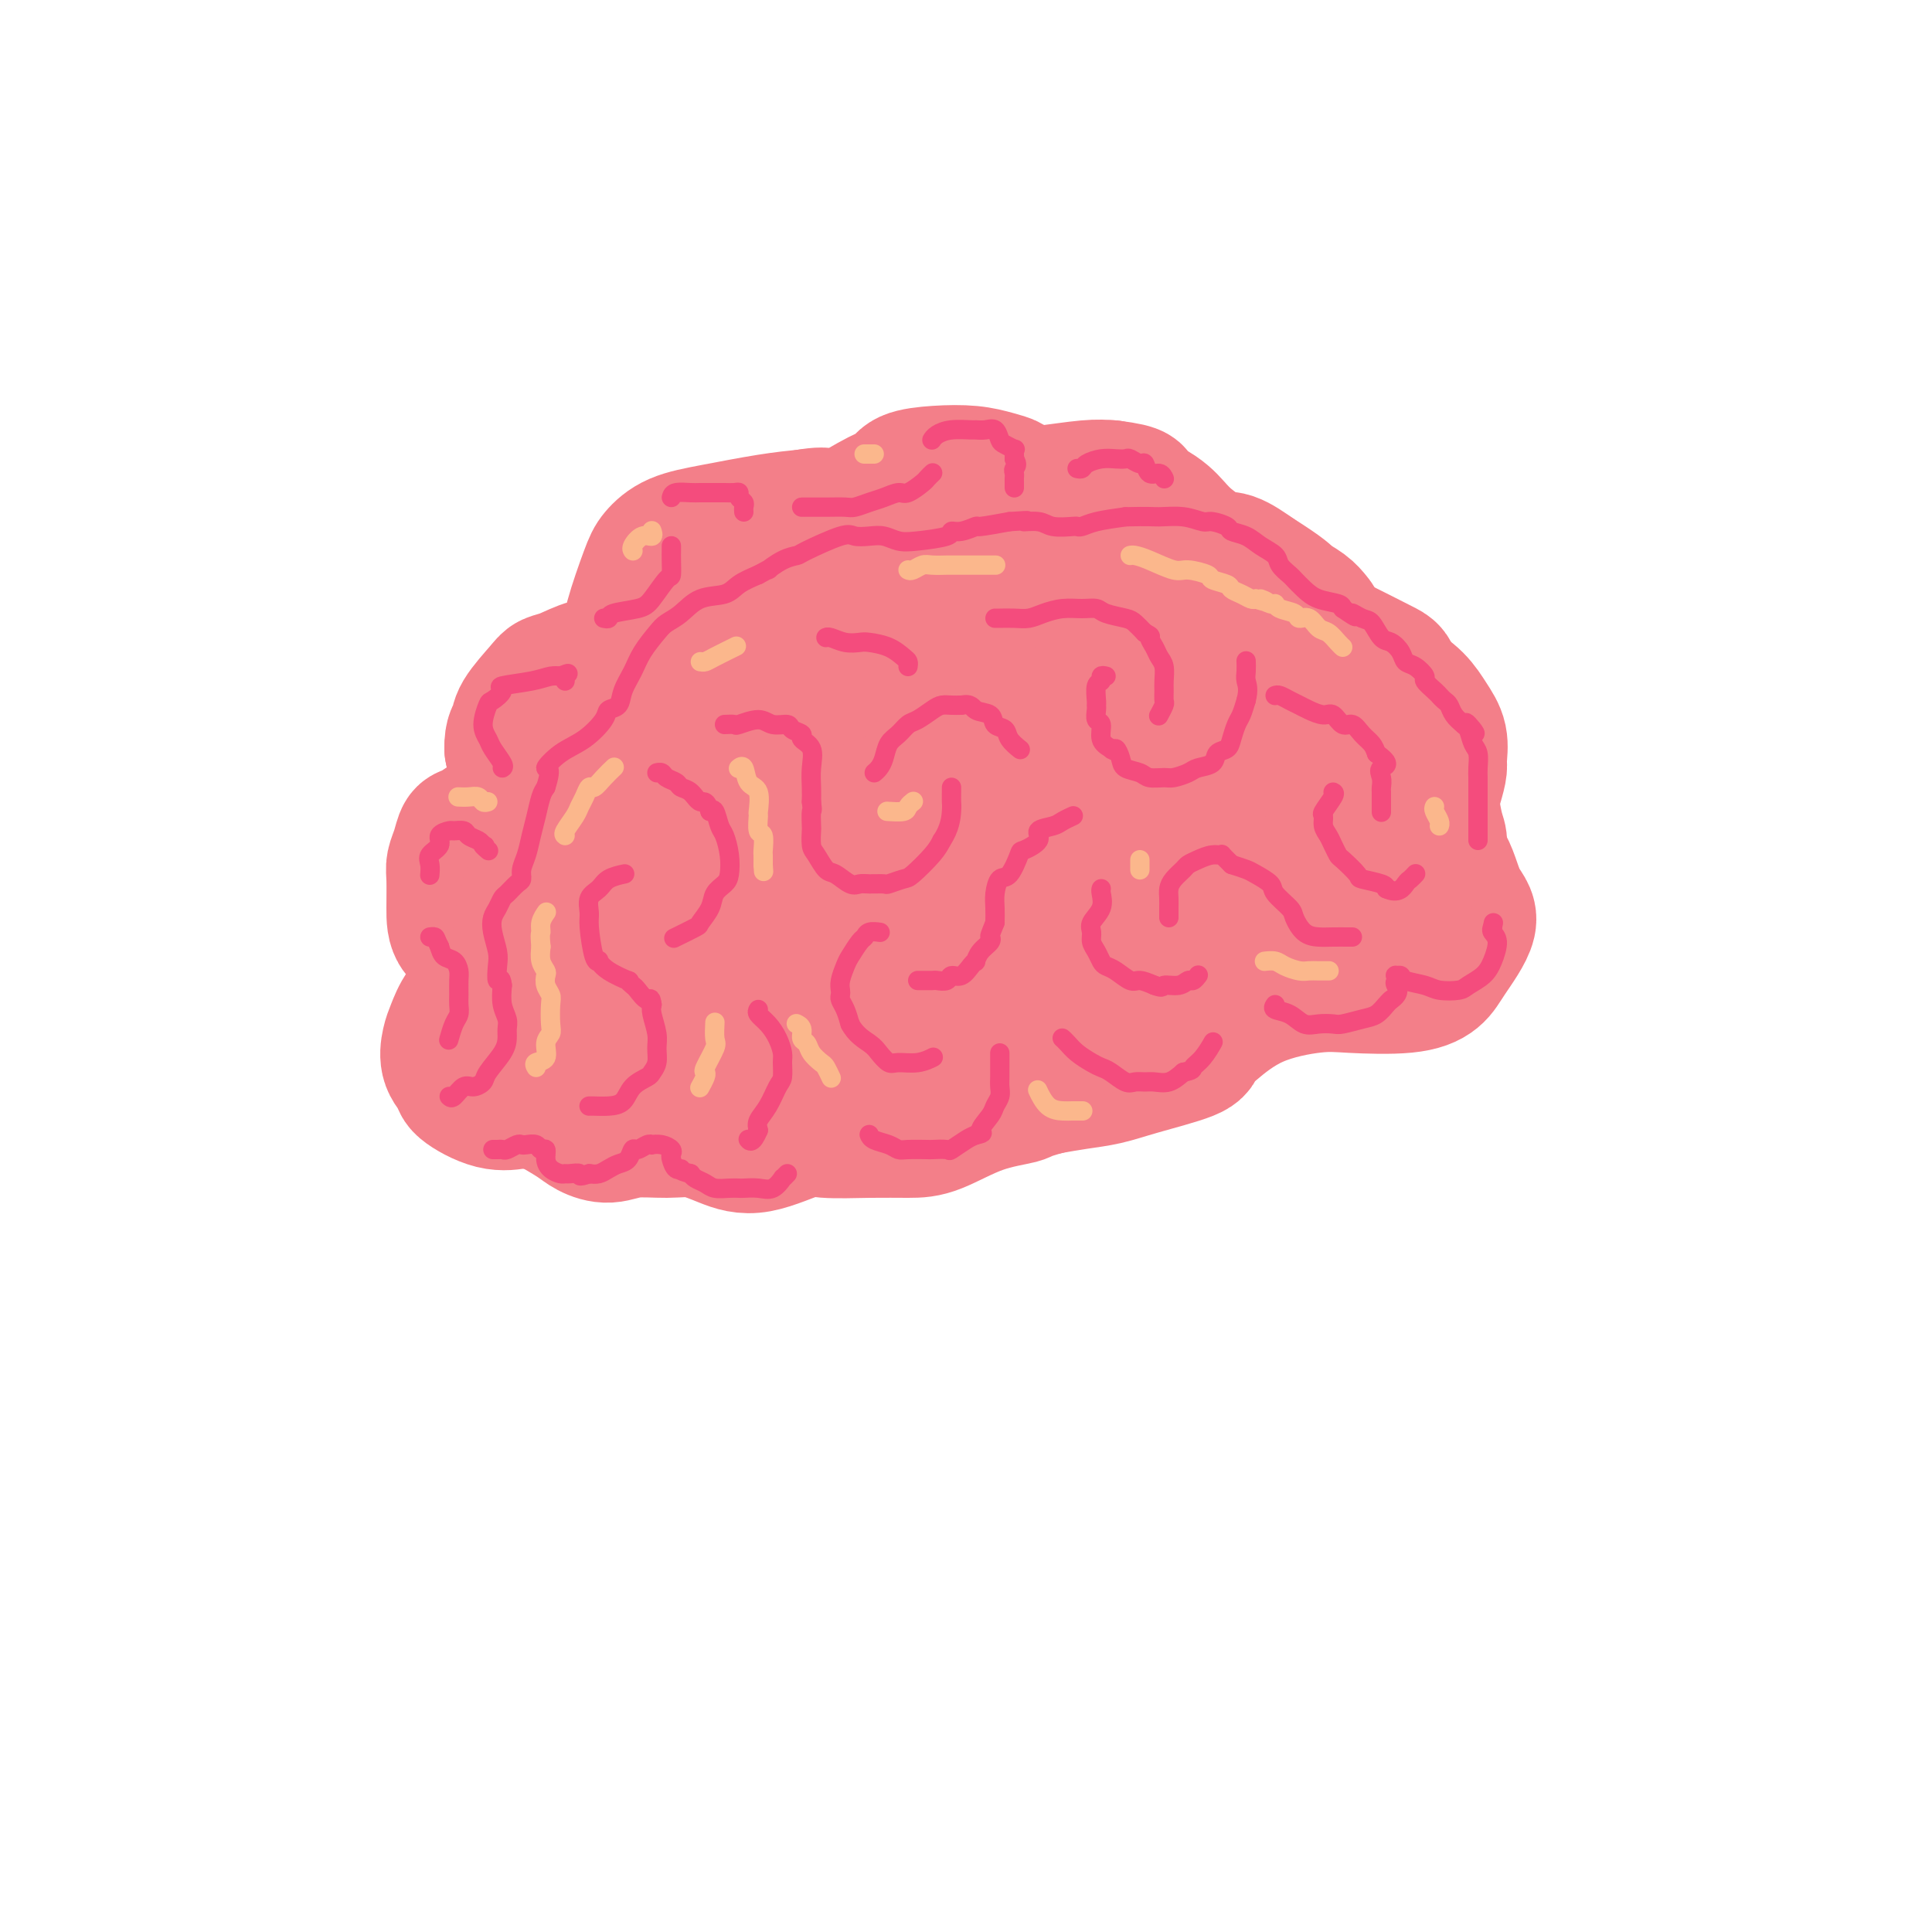 <svg viewBox='0 0 400 400' version='1.1' xmlns='http://www.w3.org/2000/svg' xmlns:xlink='http://www.w3.org/1999/xlink'><g fill='none' stroke='rgb(243,127,137)' stroke-width='28' stroke-linecap='round' stroke-linejoin='round'><path d='M108,228c-0.035,-0.079 -0.069,-0.159 -1,0c-0.931,0.159 -2.758,0.555 -5,0c-2.242,-0.555 -4.900,-2.062 -6,-3c-1.100,-0.938 -0.644,-1.308 -1,-2c-0.356,-0.692 -1.526,-1.707 -2,-3c-0.474,-1.293 -0.254,-2.864 0,-4c0.254,-1.136 0.540,-1.838 1,-3c0.460,-1.162 1.092,-2.786 2,-4c0.908,-1.214 2.091,-2.019 3,-3c0.909,-0.981 1.546,-2.137 2,-3c0.454,-0.863 0.727,-1.431 1,-2'/><path d='M102,201c1.227,-3.243 -0.207,-1.852 -1,-2c-0.793,-0.148 -0.945,-1.835 -2,-3c-1.055,-1.165 -3.012,-1.809 -4,-3c-0.988,-1.191 -1.008,-2.929 -1,-5c0.008,-2.071 0.044,-4.475 0,-6c-0.044,-1.525 -0.170,-2.170 0,-3c0.170,-0.830 0.634,-1.844 1,-3c0.366,-1.156 0.634,-2.453 1,-3c0.366,-0.547 0.831,-0.343 2,-1c1.169,-0.657 3.042,-2.175 5,-3c1.958,-0.825 4.000,-0.957 5,-1c1.000,-0.043 0.959,0.002 1,0c0.041,-0.002 0.166,-0.052 0,-1c-0.166,-0.948 -0.622,-2.794 -1,-4c-0.378,-1.206 -0.680,-1.773 -1,-3c-0.320,-1.227 -0.660,-3.113 -1,-5'/><path d='M106,155c-0.085,-2.808 0.703,-3.329 1,-4c0.297,-0.671 0.104,-1.493 1,-3c0.896,-1.507 2.880,-3.698 4,-5c1.120,-1.302 1.375,-1.714 2,-2c0.625,-0.286 1.621,-0.445 3,-1c1.379,-0.555 3.141,-1.504 5,-2c1.859,-0.496 3.814,-0.538 5,-1c1.186,-0.462 1.601,-1.344 2,-2c0.399,-0.656 0.782,-1.086 1,-2c0.218,-0.914 0.272,-2.314 1,-5c0.728,-2.686 2.132,-6.660 3,-9c0.868,-2.340 1.202,-3.047 2,-4c0.798,-0.953 2.059,-2.152 4,-3c1.941,-0.848 4.561,-1.344 8,-2c3.439,-0.656 7.697,-1.473 11,-2c3.303,-0.527 5.652,-0.763 8,-1'/><path d='M167,107c5.656,-1.011 4.294,0.462 4,1c-0.294,0.538 0.478,0.142 1,0c0.522,-0.142 0.794,-0.031 1,0c0.206,0.031 0.345,-0.020 2,-1c1.655,-0.980 4.826,-2.890 7,-4c2.174,-1.110 3.351,-1.419 4,-2c0.649,-0.581 0.770,-1.435 2,-2c1.230,-0.565 3.571,-0.842 6,-1c2.429,-0.158 4.947,-0.196 7,0c2.053,0.196 3.640,0.628 5,1c1.360,0.372 2.492,0.684 3,1c0.508,0.316 0.393,0.634 1,1c0.607,0.366 1.936,0.778 3,1c1.064,0.222 1.863,0.252 4,0c2.137,-0.252 5.610,-0.786 8,-1c2.390,-0.214 3.695,-0.107 5,0'/><path d='M230,101c6.562,0.822 4.967,1.378 5,2c0.033,0.622 1.694,1.312 3,2c1.306,0.688 2.259,1.375 3,2c0.741,0.625 1.272,1.187 2,2c0.728,0.813 1.652,1.876 3,3c1.348,1.124 3.118,2.310 4,3c0.882,0.690 0.876,0.886 1,1c0.124,0.114 0.380,0.146 1,0c0.620,-0.146 1.606,-0.470 3,0c1.394,0.470 3.197,1.735 5,3'/><path d='M260,119c6.073,3.823 6.255,4.381 7,5c0.745,0.619 2.054,1.299 3,2c0.946,0.701 1.528,1.425 2,2c0.472,0.575 0.835,1.003 1,2c0.165,0.997 0.134,2.562 0,3c-0.134,0.438 -0.370,-0.253 0,0c0.370,0.253 1.347,1.448 4,3c2.653,1.552 6.984,3.459 10,5c3.016,1.541 4.718,2.716 6,4c1.282,1.284 2.146,2.678 3,4c0.854,1.322 1.699,2.573 2,4c0.301,1.427 0.059,3.029 0,4c-0.059,0.971 0.067,1.312 0,2c-0.067,0.688 -0.326,1.724 -1,4c-0.674,2.276 -1.764,5.793 -2,8c-0.236,2.207 0.382,3.103 1,4'/><path d='M296,175c0.545,4.558 1.907,2.954 3,4c1.093,1.046 1.916,4.743 3,7c1.084,2.257 2.430,3.074 2,5c-0.430,1.926 -2.636,4.959 -4,7c-1.364,2.041 -1.887,3.089 -3,4c-1.113,0.911 -2.815,1.686 -6,2c-3.185,0.314 -7.852,0.167 -11,0c-3.148,-0.167 -4.776,-0.355 -8,0c-3.224,0.355 -8.045,1.253 -12,3c-3.955,1.747 -7.046,4.341 -9,6c-1.954,1.659 -2.772,2.381 -3,3c-0.228,0.619 0.135,1.136 -2,2c-2.135,0.864 -6.768,2.077 -10,3c-3.232,0.923 -5.062,1.556 -7,2c-1.938,0.444 -3.982,0.698 -6,1c-2.018,0.302 -4.009,0.651 -6,1'/><path d='M217,225c-5.487,1.475 -4.704,1.663 -6,2c-1.296,0.337 -4.672,0.823 -8,2c-3.328,1.177 -6.608,3.044 -9,4c-2.392,0.956 -3.895,1.000 -6,1c-2.105,0.000 -4.813,-0.044 -8,0c-3.187,0.044 -6.854,0.176 -9,0c-2.146,-0.176 -2.770,-0.660 -5,0c-2.230,0.660 -6.066,2.463 -9,3c-2.934,0.537 -4.966,-0.191 -7,-1c-2.034,-0.809 -4.071,-1.697 -6,-2c-1.929,-0.303 -3.750,-0.020 -6,0c-2.250,0.020 -4.929,-0.224 -7,0c-2.071,0.224 -3.535,0.916 -5,1c-1.465,0.084 -2.933,-0.439 -4,-1c-1.067,-0.561 -1.733,-1.160 -3,-2c-1.267,-0.840 -3.133,-1.920 -5,-3'/><path d='M114,229c-1.926,-1.028 -0.742,-0.600 -1,-1c-0.258,-0.400 -1.958,-1.630 -3,-3c-1.042,-1.370 -1.427,-2.880 -2,-5c-0.573,-2.120 -1.335,-4.851 -2,-8c-0.665,-3.149 -1.233,-6.716 -1,-9c0.233,-2.284 1.265,-3.287 2,-6c0.735,-2.713 1.171,-7.138 2,-10c0.829,-2.862 2.052,-4.163 3,-6c0.948,-1.837 1.623,-4.211 5,-9c3.377,-4.789 9.457,-11.992 13,-17c3.543,-5.008 4.547,-7.820 6,-10c1.453,-2.180 3.353,-3.728 7,-6c3.647,-2.272 9.039,-5.269 14,-8c4.961,-2.731 9.489,-5.197 13,-7c3.511,-1.803 6.003,-2.944 9,-4c2.997,-1.056 6.498,-2.028 10,-3'/><path d='M189,117c7.474,-3.726 3.160,-2.041 5,-1c1.840,1.041 9.833,1.438 19,1c9.167,-0.438 19.509,-1.710 26,-2c6.491,-0.290 9.133,0.402 11,1c1.867,0.598 2.959,1.103 4,2c1.041,0.897 2.030,2.188 4,4c1.970,1.812 4.920,4.147 8,6c3.080,1.853 6.292,3.226 10,5c3.708,1.774 7.914,3.950 10,5c2.086,1.050 2.051,0.976 3,4c0.949,3.024 2.881,9.148 4,12c1.119,2.852 1.424,2.433 2,5c0.576,2.567 1.422,8.121 2,11c0.578,2.879 0.886,3.083 1,4c0.114,0.917 0.032,2.548 -1,4c-1.032,1.452 -3.016,2.726 -5,4'/><path d='M292,182c-3.610,3.168 -9.635,7.089 -15,10c-5.365,2.911 -10.070,4.812 -15,7c-4.930,2.188 -10.085,4.662 -19,8c-8.915,3.338 -21.589,7.538 -30,9c-8.411,1.462 -12.558,0.184 -18,0c-5.442,-0.184 -12.178,0.725 -16,1c-3.822,0.275 -4.730,-0.084 -7,0c-2.270,0.084 -5.903,0.612 -10,1c-4.097,0.388 -8.659,0.635 -13,1c-4.341,0.365 -8.459,0.849 -11,1c-2.541,0.151 -3.503,-0.030 -6,-2c-2.497,-1.970 -6.528,-5.730 -9,-8c-2.472,-2.270 -3.384,-3.052 -4,-4c-0.616,-0.948 -0.935,-2.063 -1,-4c-0.065,-1.937 0.124,-4.696 1,-8c0.876,-3.304 2.438,-7.152 4,-11'/><path d='M123,183c4.148,-6.729 12.517,-12.053 17,-15c4.483,-2.947 5.079,-3.519 16,-9c10.921,-5.481 32.166,-15.873 45,-22c12.834,-6.127 17.255,-7.989 20,-9c2.745,-1.011 3.813,-1.169 5,-1c1.187,0.169 2.492,0.667 6,1c3.508,0.333 9.220,0.502 14,1c4.780,0.498 8.629,1.325 13,3c4.371,1.675 9.262,4.197 12,6c2.738,1.803 3.321,2.888 4,4c0.679,1.112 1.454,2.252 2,5c0.546,2.748 0.865,7.104 -1,13c-1.865,5.896 -5.912,13.333 -13,19c-7.088,5.667 -17.216,9.564 -24,11c-6.784,1.436 -10.224,0.410 -15,0c-4.776,-0.410 -10.888,-0.205 -17,0'/><path d='M207,190c-5.808,-0.040 -4.329,-0.140 -7,0c-2.671,0.140 -9.492,0.519 -16,1c-6.508,0.481 -12.702,1.063 -22,7c-9.298,5.937 -21.698,17.229 -27,22c-5.302,4.771 -3.506,3.022 -4,3c-0.494,-0.022 -3.279,1.684 -5,1c-1.721,-0.684 -2.378,-3.756 -3,-7c-0.622,-3.244 -1.210,-6.658 0,-10c1.210,-3.342 4.218,-6.613 8,-10c3.782,-3.387 8.339,-6.891 16,-12c7.661,-5.109 18.427,-11.823 28,-16c9.573,-4.177 17.952,-5.815 29,-8c11.048,-2.185 24.766,-4.915 32,-6c7.234,-1.085 7.986,-0.523 10,0c2.014,0.523 5.290,1.007 8,1c2.710,-0.007 4.855,-0.503 7,-1'/><path d='M261,155c4.352,-0.461 2.731,-1.614 2,-3c-0.731,-1.386 -0.573,-3.004 -1,-5c-0.427,-1.996 -1.441,-4.370 -8,-5c-6.559,-0.630 -18.665,0.486 -28,3c-9.335,2.514 -15.899,6.428 -20,9c-4.101,2.572 -5.738,3.803 -7,5c-1.262,1.197 -2.148,2.361 -3,4c-0.852,1.639 -1.670,3.755 -2,5c-0.330,1.245 -0.171,1.621 1,4c1.171,2.379 3.355,6.762 6,9c2.645,2.238 5.752,2.332 10,2c4.248,-0.332 9.635,-1.089 13,-2c3.365,-0.911 4.706,-1.976 6,-4c1.294,-2.024 2.541,-5.006 3,-7c0.459,-1.994 0.131,-2.998 0,-4c-0.131,-1.002 -0.066,-2.001 0,-3'/><path d='M233,163c-2.529,-1.998 -10.352,0.006 -20,3c-9.648,2.994 -21.122,6.976 -27,9c-5.878,2.024 -6.159,2.090 -4,4c2.159,1.910 6.759,5.665 15,7c8.241,1.335 20.125,0.250 27,-1c6.875,-1.250 8.742,-2.664 11,-4c2.258,-1.336 4.906,-2.594 6,-3c1.094,-0.406 0.633,0.041 0,0c-0.633,-0.041 -1.438,-0.571 -3,0c-1.562,0.571 -3.882,2.244 -5,3c-1.118,0.756 -1.034,0.595 -1,1c0.034,0.405 0.020,1.377 0,2c-0.020,0.623 -0.044,0.899 1,1c1.044,0.101 3.155,0.029 4,0c0.845,-0.029 0.422,-0.014 0,0'/></g>
<g fill='none' stroke='rgb(244,76,125)' stroke-width='4' stroke-linecap='round' stroke-linejoin='round'><path d='M93,227c0.241,0.232 0.482,0.464 1,0c0.518,-0.464 1.312,-1.625 2,-2c0.688,-0.375 1.270,0.037 2,0c0.730,-0.037 1.607,-0.524 2,-1c0.393,-0.476 0.303,-0.942 1,-2c0.697,-1.058 2.183,-2.708 3,-4c0.817,-1.292 0.965,-2.225 1,-3c0.035,-0.775 -0.042,-1.393 0,-2c0.042,-0.607 0.204,-1.202 0,-2c-0.204,-0.798 -0.772,-1.799 -1,-3c-0.228,-1.201 -0.114,-2.600 0,-4'/><path d='M104,204c-0.222,-2.245 -0.778,-0.856 -1,-1c-0.222,-0.144 -0.109,-1.820 0,-3c0.109,-1.180 0.215,-1.864 0,-3c-0.215,-1.136 -0.749,-2.723 -1,-4c-0.251,-1.277 -0.218,-2.244 0,-3c0.218,-0.756 0.623,-1.301 1,-2c0.377,-0.699 0.727,-1.552 1,-2c0.273,-0.448 0.468,-0.492 1,-1c0.532,-0.508 1.399,-1.479 2,-2c0.601,-0.521 0.934,-0.592 1,-1c0.066,-0.408 -0.137,-1.152 0,-2c0.137,-0.848 0.614,-1.799 1,-3c0.386,-1.201 0.681,-2.652 1,-4c0.319,-1.348 0.663,-2.594 1,-4c0.337,-1.406 0.668,-2.973 1,-4c0.332,-1.027 0.666,-1.513 1,-2'/><path d='M113,163c1.584,-4.934 0.044,-3.770 0,-4c-0.044,-0.230 1.407,-1.853 3,-3c1.593,-1.147 3.329,-1.818 5,-3c1.671,-1.182 3.277,-2.875 4,-4c0.723,-1.125 0.563,-1.682 1,-2c0.437,-0.318 1.472,-0.396 2,-1c0.528,-0.604 0.549,-1.734 1,-3c0.451,-1.266 1.331,-2.670 2,-4c0.669,-1.330 1.129,-2.588 2,-4c0.871,-1.412 2.155,-2.979 3,-4c0.845,-1.021 1.250,-1.495 2,-2c0.750,-0.505 1.845,-1.041 3,-2c1.155,-0.959 2.372,-2.339 4,-3c1.628,-0.661 3.669,-0.601 5,-1c1.331,-0.399 1.952,-1.257 3,-2c1.048,-0.743 2.524,-1.372 4,-2'/><path d='M157,119c3.567,-1.977 1.985,-0.919 2,-1c0.015,-0.081 1.627,-1.300 3,-2c1.373,-0.700 2.506,-0.881 3,-1c0.494,-0.119 0.348,-0.176 2,-1c1.652,-0.824 5.103,-2.413 7,-3c1.897,-0.587 2.241,-0.171 3,0c0.759,0.171 1.934,0.096 3,0c1.066,-0.096 2.022,-0.212 3,0c0.978,0.212 1.979,0.751 3,1c1.021,0.249 2.061,0.206 4,0c1.939,-0.206 4.778,-0.576 6,-1c1.222,-0.424 0.827,-0.901 1,-1c0.173,-0.099 0.912,0.180 2,0c1.088,-0.180 2.524,-0.818 3,-1c0.476,-0.182 -0.007,0.091 1,0c1.007,-0.091 3.503,-0.545 6,-1'/><path d='M209,108c5.944,-0.448 3.305,-0.068 3,0c-0.305,0.068 1.724,-0.177 3,0c1.276,0.177 1.799,0.777 3,1c1.201,0.223 3.082,0.071 4,0c0.918,-0.071 0.875,-0.060 1,0c0.125,0.060 0.418,0.170 1,0c0.582,-0.170 1.452,-0.620 3,-1c1.548,-0.380 3.774,-0.690 6,-1'/><path d='M233,107c5.055,-0.138 5.691,0.019 7,0c1.309,-0.019 3.291,-0.212 5,0c1.709,0.212 3.147,0.830 4,1c0.853,0.170 1.123,-0.106 2,0c0.877,0.106 2.361,0.595 3,1c0.639,0.405 0.432,0.727 1,1c0.568,0.273 1.910,0.497 3,1c1.090,0.503 1.926,1.286 3,2c1.074,0.714 2.384,1.360 3,2c0.616,0.640 0.537,1.274 1,2c0.463,0.726 1.469,1.542 2,2c0.531,0.458 0.587,0.556 1,1c0.413,0.444 1.183,1.232 2,2c0.817,0.768 1.682,1.514 3,2c1.318,0.486 3.091,0.710 4,1c0.909,0.290 0.955,0.645 1,1'/><path d='M278,126c4.070,2.800 2.245,1.299 2,1c-0.245,-0.299 1.090,0.605 2,1c0.910,0.395 1.395,0.281 2,1c0.605,0.719 1.330,2.272 2,3c0.670,0.728 1.284,0.633 2,1c0.716,0.367 1.535,1.196 2,2c0.465,0.804 0.576,1.581 1,2c0.424,0.419 1.160,0.479 2,1c0.840,0.521 1.783,1.502 2,2c0.217,0.498 -0.293,0.514 0,1c0.293,0.486 1.387,1.443 2,2c0.613,0.557 0.744,0.716 1,1c0.256,0.284 0.636,0.695 1,1c0.364,0.305 0.714,0.505 1,1c0.286,0.495 0.510,1.284 1,2c0.490,0.716 1.245,1.358 2,2'/><path d='M303,150c4.106,3.695 1.871,0.933 1,0c-0.871,-0.933 -0.377,-0.038 0,1c0.377,1.038 0.637,2.217 1,3c0.363,0.783 0.829,1.168 1,2c0.171,0.832 0.046,2.112 0,3c-0.046,0.888 -0.012,1.386 0,2c0.012,0.614 0.003,1.345 0,2c-0.003,0.655 -0.001,1.233 0,2c0.001,0.767 0.000,1.721 0,3c-0.000,1.279 -0.000,2.883 0,4c0.000,1.117 0.000,1.748 0,2c-0.000,0.252 -0.000,0.126 0,0'/><path d='M122,229c-0.044,0.003 -0.088,0.005 0,0c0.088,-0.005 0.307,-0.019 1,0c0.693,0.019 1.859,0.069 3,0c1.141,-0.069 2.257,-0.258 3,-1c0.743,-0.742 1.113,-2.036 2,-3c0.887,-0.964 2.291,-1.597 3,-2c0.709,-0.403 0.722,-0.577 1,-1c0.278,-0.423 0.820,-1.097 1,-2c0.180,-0.903 -0.003,-2.036 0,-3c0.003,-0.964 0.193,-1.760 0,-3c-0.193,-1.240 -0.769,-2.926 -1,-4c-0.231,-1.074 -0.115,-1.537 0,-2'/><path d='M135,208c-0.271,-1.973 -0.447,-0.905 -1,-1c-0.553,-0.095 -1.482,-1.351 -2,-2c-0.518,-0.649 -0.626,-0.689 -1,-1c-0.374,-0.311 -1.014,-0.893 -1,-1c0.014,-0.107 0.680,0.260 0,0c-0.680,-0.260 -2.708,-1.148 -4,-2c-1.292,-0.852 -1.848,-1.669 -2,-2c-0.152,-0.331 0.101,-0.175 0,0c-0.101,0.175 -0.557,0.371 -1,-1c-0.443,-1.371 -0.874,-4.307 -1,-6c-0.126,-1.693 0.054,-2.142 0,-3c-0.054,-0.858 -0.343,-2.125 0,-3c0.343,-0.875 1.319,-1.358 2,-2c0.681,-0.642 1.068,-1.442 2,-2c0.932,-0.558 2.409,-0.874 3,-1c0.591,-0.126 0.295,-0.063 0,0'/><path d='M140,194c-0.438,0.215 -0.876,0.430 0,0c0.876,-0.430 3.064,-1.505 4,-2c0.936,-0.495 0.618,-0.410 1,-1c0.382,-0.590 1.462,-1.854 2,-3c0.538,-1.146 0.533,-2.174 1,-3c0.467,-0.826 1.404,-1.452 2,-2c0.596,-0.548 0.850,-1.020 1,-2c0.150,-0.980 0.195,-2.470 0,-4c-0.195,-1.530 -0.630,-3.101 -1,-4c-0.370,-0.899 -0.677,-1.127 -1,-2c-0.323,-0.873 -0.664,-2.392 -1,-3c-0.336,-0.608 -0.668,-0.304 -1,0'/><path d='M147,168c-0.826,-2.665 -1.391,-1.827 -2,-2c-0.609,-0.173 -1.262,-1.357 -2,-2c-0.738,-0.643 -1.560,-0.747 -2,-1c-0.440,-0.253 -0.496,-0.656 -1,-1c-0.504,-0.344 -1.455,-0.628 -2,-1c-0.545,-0.372 -0.685,-0.831 -1,-1c-0.315,-0.169 -0.804,-0.048 -1,0c-0.196,0.048 -0.098,0.024 0,0'/><path d='M150,150c0.835,-0.039 1.671,-0.078 2,0c0.329,0.078 0.153,0.273 1,0c0.847,-0.273 2.718,-1.012 4,-1c1.282,0.012 1.973,0.776 3,1c1.027,0.224 2.388,-0.093 3,0c0.612,0.093 0.476,0.597 1,1c0.524,0.403 1.710,0.705 2,1c0.290,0.295 -0.314,0.582 0,1c0.314,0.418 1.548,0.968 2,2c0.452,1.032 0.122,2.547 0,4c-0.122,1.453 -0.035,2.844 0,4c0.035,1.156 0.017,2.078 0,3'/><path d='M168,166c0.310,2.441 0.085,1.545 0,2c-0.085,0.455 -0.031,2.262 0,3c0.031,0.738 0.038,0.406 0,1c-0.038,0.594 -0.120,2.114 0,3c0.120,0.886 0.441,1.137 1,2c0.559,0.863 1.356,2.336 2,3c0.644,0.664 1.136,0.517 2,1c0.864,0.483 2.099,1.594 3,2c0.901,0.406 1.467,0.105 2,0c0.533,-0.105 1.033,-0.014 2,0c0.967,0.014 2.402,-0.047 3,0c0.598,0.047 0.359,0.203 1,0c0.641,-0.203 2.161,-0.766 3,-1c0.839,-0.234 0.995,-0.140 2,-1c1.005,-0.860 2.859,-2.674 4,-4c1.141,-1.326 1.571,-2.163 2,-3'/><path d='M195,174c1.691,-2.503 1.917,-4.762 2,-6c0.083,-1.238 0.022,-1.456 0,-2c-0.022,-0.544 -0.006,-1.416 0,-2c0.006,-0.584 0.002,-0.881 0,-1c-0.002,-0.119 -0.001,-0.059 0,0'/><path d='M181,160c0.327,-0.275 0.654,-0.550 1,-1c0.346,-0.450 0.710,-1.075 1,-2c0.290,-0.925 0.504,-2.149 1,-3c0.496,-0.851 1.274,-1.328 2,-2c0.726,-0.672 1.402,-1.539 2,-2c0.598,-0.461 1.119,-0.516 2,-1c0.881,-0.484 2.123,-1.398 3,-2c0.877,-0.602 1.390,-0.893 2,-1c0.610,-0.107 1.317,-0.031 2,0c0.683,0.031 1.341,0.015 2,0'/><path d='M199,146c2.207,-0.423 2.225,0.519 3,1c0.775,0.481 2.306,0.500 3,1c0.694,0.500 0.551,1.479 1,2c0.449,0.521 1.492,0.583 2,1c0.508,0.417 0.483,1.189 1,2c0.517,0.811 1.576,1.660 2,2c0.424,0.340 0.212,0.170 0,0'/><path d='M188,138c0.052,-0.362 0.103,-0.724 0,-1c-0.103,-0.276 -0.362,-0.465 -1,-1c-0.638,-0.535 -1.656,-1.415 -3,-2c-1.344,-0.585 -3.015,-0.875 -4,-1c-0.985,-0.125 -1.283,-0.086 -2,0c-0.717,0.086 -1.852,0.219 -3,0c-1.148,-0.219 -2.308,-0.791 -3,-1c-0.692,-0.209 -0.917,-0.056 -1,0c-0.083,0.056 -0.024,0.016 0,0c0.024,-0.016 0.012,-0.008 0,0'/><path d='M206,128c0.156,0.006 0.313,0.012 1,0c0.687,-0.012 1.906,-0.041 3,0c1.094,0.041 2.065,0.154 3,0c0.935,-0.154 1.834,-0.574 3,-1c1.166,-0.426 2.599,-0.857 4,-1c1.401,-0.143 2.770,0.002 4,0c1.230,-0.002 2.321,-0.153 3,0c0.679,0.153 0.945,0.608 2,1c1.055,0.392 2.899,0.721 4,1c1.101,0.279 1.457,0.508 2,1c0.543,0.492 1.271,1.246 2,2'/><path d='M237,131c1.725,0.905 1.036,0.669 1,1c-0.036,0.331 0.579,1.229 1,2c0.421,0.771 0.649,1.415 1,2c0.351,0.585 0.827,1.111 1,2c0.173,0.889 0.043,2.140 0,3c-0.043,0.860 0.002,1.327 0,2c-0.002,0.673 -0.052,1.552 0,2c0.052,0.448 0.206,0.467 0,1c-0.206,0.533 -0.773,1.581 -1,2c-0.227,0.419 -0.113,0.210 0,0'/><path d='M229,140c-0.453,-0.105 -0.906,-0.211 -1,0c-0.094,0.211 0.171,0.738 0,1c-0.171,0.262 -0.779,0.260 -1,1c-0.221,0.740 -0.055,2.224 0,3c0.055,0.776 -0.001,0.844 0,1c0.001,0.156 0.058,0.398 0,1c-0.058,0.602 -0.232,1.563 0,2c0.232,0.437 0.870,0.348 1,1c0.130,0.652 -0.249,2.043 0,3c0.249,0.957 1.124,1.478 2,2'/><path d='M230,155c0.635,0.836 0.721,-0.073 1,0c0.279,0.073 0.750,1.130 1,2c0.250,0.870 0.278,1.554 1,2c0.722,0.446 2.137,0.652 3,1c0.863,0.348 1.174,0.836 2,1c0.826,0.164 2.165,0.004 3,0c0.835,-0.004 1.164,0.150 2,0c0.836,-0.150 2.178,-0.603 3,-1c0.822,-0.397 1.123,-0.738 2,-1c0.877,-0.262 2.329,-0.444 3,-1c0.671,-0.556 0.561,-1.485 1,-2c0.439,-0.515 1.427,-0.616 2,-1c0.573,-0.384 0.731,-1.051 1,-2c0.269,-0.949 0.649,-2.178 1,-3c0.351,-0.822 0.672,-1.235 1,-2c0.328,-0.765 0.664,-1.883 1,-3'/><path d='M258,145c0.619,-2.364 0.166,-3.274 0,-4c-0.166,-0.726 -0.044,-1.267 0,-2c0.044,-0.733 0.012,-1.659 0,-2c-0.012,-0.341 -0.003,-0.097 0,0c0.003,0.097 0.002,0.049 0,0'/><path d='M264,144c0.246,-0.089 0.492,-0.177 1,0c0.508,0.177 1.277,0.620 2,1c0.723,0.380 1.401,0.698 2,1c0.599,0.302 1.119,0.587 2,1c0.881,0.413 2.123,0.954 3,1c0.877,0.046 1.391,-0.402 2,0c0.609,0.402 1.315,1.655 2,2c0.685,0.345 1.348,-0.217 2,0c0.652,0.217 1.291,1.212 2,2c0.709,0.788 1.488,1.368 2,2c0.512,0.632 0.756,1.316 1,2'/><path d='M285,156c3.475,2.444 1.663,2.555 1,3c-0.663,0.445 -0.178,1.223 0,2c0.178,0.777 0.048,1.554 0,2c-0.048,0.446 -0.013,0.563 0,1c0.013,0.437 0.003,1.195 0,2c-0.003,0.805 -0.001,1.659 0,2c0.001,0.341 0.000,0.171 0,0'/><path d='M276,164c0.228,0.100 0.456,0.201 0,1c-0.456,0.799 -1.598,2.297 -2,3c-0.402,0.703 -0.066,0.612 0,1c0.066,0.388 -0.139,1.254 0,2c0.139,0.746 0.623,1.373 1,2c0.377,0.627 0.647,1.253 1,2c0.353,0.747 0.788,1.615 1,2c0.212,0.385 0.200,0.288 1,1c0.800,0.712 2.410,2.232 3,3c0.590,0.768 0.159,0.784 1,1c0.841,0.216 2.955,0.633 4,1c1.045,0.367 1.023,0.683 1,1'/><path d='M287,184c2.563,1.211 3.470,-0.263 4,-1c0.530,-0.737 0.681,-0.737 1,-1c0.319,-0.263 0.805,-0.789 1,-1c0.195,-0.211 0.097,-0.105 0,0'/><path d='M280,194c-0.154,0.002 -0.308,0.005 -1,0c-0.692,-0.005 -1.924,-0.016 -3,0c-1.076,0.016 -1.998,0.061 -3,0c-1.002,-0.061 -2.084,-0.229 -3,-1c-0.916,-0.771 -1.667,-2.147 -2,-3c-0.333,-0.853 -0.248,-1.184 -1,-2c-0.752,-0.816 -2.340,-2.116 -3,-3c-0.660,-0.884 -0.394,-1.350 -1,-2c-0.606,-0.650 -2.086,-1.483 -3,-2c-0.914,-0.517 -1.261,-0.719 -2,-1c-0.739,-0.281 -1.869,-0.640 -3,-1'/><path d='M255,179c-2.693,-2.606 -1.925,-2.122 -2,-2c-0.075,0.122 -0.993,-0.119 -2,0c-1.007,0.119 -2.102,0.598 -3,1c-0.898,0.402 -1.600,0.726 -2,1c-0.400,0.274 -0.500,0.497 -1,1c-0.500,0.503 -1.402,1.286 -2,2c-0.598,0.714 -0.892,1.358 -1,2c-0.108,0.642 -0.029,1.283 0,2c0.029,0.717 0.008,1.512 0,2c-0.008,0.488 -0.002,0.670 0,1c0.002,0.330 0.001,0.809 0,1c-0.001,0.191 -0.000,0.096 0,0'/><path d='M228,184c-0.061,0.161 -0.122,0.322 0,1c0.122,0.678 0.428,1.872 0,3c-0.428,1.128 -1.590,2.190 -2,3c-0.410,0.810 -0.069,1.369 0,2c0.069,0.631 -0.134,1.334 0,2c0.134,0.666 0.606,1.297 1,2c0.394,0.703 0.710,1.480 1,2c0.290,0.520 0.556,0.783 1,1c0.444,0.217 1.068,0.388 2,1c0.932,0.612 2.174,1.665 3,2c0.826,0.335 1.236,-0.047 2,0c0.764,0.047 1.882,0.524 3,1'/><path d='M239,204c2.002,0.756 1.507,0.146 2,0c0.493,-0.146 1.975,0.171 3,0c1.025,-0.171 1.594,-0.829 2,-1c0.406,-0.171 0.648,0.146 1,0c0.352,-0.146 0.815,-0.756 1,-1c0.185,-0.244 0.093,-0.122 0,0'/><path d='M222,169c0.192,-0.088 0.384,-0.176 0,0c-0.384,0.176 -1.343,0.615 -2,1c-0.657,0.385 -1.012,0.716 -2,1c-0.988,0.284 -2.610,0.522 -3,1c-0.390,0.478 0.453,1.198 0,2c-0.453,0.802 -2.202,1.688 -3,2c-0.798,0.312 -0.645,0.050 -1,1c-0.355,0.950 -1.220,3.111 -2,4c-0.780,0.889 -1.477,0.506 -2,1c-0.523,0.494 -0.872,1.864 -1,3c-0.128,1.136 -0.037,2.039 0,3c0.037,0.961 0.018,1.981 0,3'/><path d='M206,191c-1.183,2.963 -1.139,2.870 -1,3c0.139,0.130 0.375,0.481 0,1c-0.375,0.519 -1.360,1.205 -2,2c-0.640,0.795 -0.935,1.701 -1,2c-0.065,0.299 0.100,-0.007 0,0c-0.100,0.007 -0.465,0.328 -1,1c-0.535,0.672 -1.242,1.697 -2,2c-0.758,0.303 -1.569,-0.115 -2,0c-0.431,0.115 -0.483,0.763 -1,1c-0.517,0.237 -1.498,0.064 -2,0c-0.502,-0.064 -0.526,-0.017 -1,0c-0.474,0.017 -1.397,0.005 -2,0c-0.603,-0.005 -0.887,-0.001 -1,0c-0.113,0.001 -0.057,0.001 0,0'/><path d='M182,193c0.200,0.028 0.401,0.056 0,0c-0.401,-0.056 -1.402,-0.196 -2,0c-0.598,0.196 -0.791,0.727 -1,1c-0.209,0.273 -0.434,0.286 -1,1c-0.566,0.714 -1.472,2.128 -2,3c-0.528,0.872 -0.678,1.203 -1,2c-0.322,0.797 -0.815,2.061 -1,3c-0.185,0.939 -0.061,1.553 0,2c0.061,0.447 0.057,0.728 0,1c-0.057,0.272 -0.169,0.535 0,1c0.169,0.465 0.620,1.133 1,2c0.380,0.867 0.690,1.934 1,3'/><path d='M176,212c1.122,2.210 2.925,3.234 4,4c1.075,0.766 1.420,1.273 2,2c0.580,0.727 1.395,1.673 2,2c0.605,0.327 0.999,0.035 2,0c1.001,-0.035 2.609,0.186 4,0c1.391,-0.186 2.567,-0.781 3,-1c0.433,-0.219 0.124,-0.063 0,0c-0.124,0.063 -0.062,0.031 0,0'/><path d='M157,209c-0.174,0.266 -0.348,0.531 0,1c0.348,0.469 1.218,1.141 2,2c0.782,0.859 1.475,1.905 2,3c0.525,1.095 0.881,2.239 1,3c0.119,0.761 0.000,1.138 0,2c0.000,0.862 0.119,2.209 0,3c-0.119,0.791 -0.475,1.026 -1,2c-0.525,0.974 -1.218,2.685 -2,4c-0.782,1.315 -1.652,2.233 -2,3c-0.348,0.767 -0.174,1.384 0,2'/><path d='M157,234c-1.226,2.929 -1.792,2.250 -2,2c-0.208,-0.250 -0.060,-0.071 0,0c0.060,0.071 0.030,0.036 0,0'/><path d='M180,235c-0.036,-0.091 -0.073,-0.182 0,0c0.073,0.182 0.255,0.637 1,1c0.745,0.363 2.053,0.633 3,1c0.947,0.367 1.533,0.830 2,1c0.467,0.170 0.816,0.047 2,0c1.184,-0.047 3.202,-0.019 4,0c0.798,0.019 0.374,0.030 1,0c0.626,-0.030 2.302,-0.101 3,0c0.698,0.101 0.419,0.373 1,0c0.581,-0.373 2.023,-1.392 3,-2c0.977,-0.608 1.488,-0.804 2,-1'/><path d='M202,235c2.283,-0.534 0.990,-0.370 1,-1c0.010,-0.630 1.323,-2.056 2,-3c0.677,-0.944 0.717,-1.408 1,-2c0.283,-0.592 0.808,-1.314 1,-2c0.192,-0.686 0.051,-1.336 0,-2c-0.051,-0.664 -0.014,-1.341 0,-2c0.014,-0.659 0.004,-1.300 0,-2c-0.004,-0.700 -0.001,-1.458 0,-2c0.001,-0.542 0.000,-0.869 0,-1c-0.000,-0.131 -0.000,-0.065 0,0'/><path d='M220,215c-0.073,-0.067 -0.147,-0.134 0,0c0.147,0.134 0.514,0.468 1,1c0.486,0.532 1.093,1.260 2,2c0.907,0.740 2.116,1.491 3,2c0.884,0.509 1.444,0.778 2,1c0.556,0.222 1.107,0.399 2,1c0.893,0.601 2.129,1.627 3,2c0.871,0.373 1.377,0.095 2,0c0.623,-0.095 1.363,-0.005 2,0c0.637,0.005 1.172,-0.076 2,0c0.828,0.076 1.951,0.307 3,0c1.049,-0.307 2.025,-1.154 3,-2'/><path d='M245,222c2.221,-0.463 1.772,-0.621 2,-1c0.228,-0.379 1.133,-0.978 2,-2c0.867,-1.022 1.695,-2.468 2,-3c0.305,-0.532 0.087,-0.152 0,0c-0.087,0.152 -0.044,0.076 0,0'/><path d='M264,208c-0.267,0.370 -0.534,0.740 0,1c0.534,0.260 1.871,0.410 3,1c1.129,0.590 2.052,1.619 3,2c0.948,0.381 1.920,0.114 3,0c1.080,-0.114 2.268,-0.076 3,0c0.732,0.076 1.008,0.189 2,0c0.992,-0.189 2.699,-0.679 4,-1c1.301,-0.321 2.196,-0.471 3,-1c0.804,-0.529 1.515,-1.437 2,-2c0.485,-0.563 0.742,-0.782 1,-1'/><path d='M288,207c2.084,-1.409 1.294,-2.431 1,-3c-0.294,-0.569 -0.093,-0.685 0,-1c0.093,-0.315 0.076,-0.828 0,-1c-0.076,-0.172 -0.213,-0.004 0,0c0.213,0.004 0.775,-0.156 1,0c0.225,0.156 0.114,0.628 1,1c0.886,0.372 2.769,0.644 4,1c1.231,0.356 1.811,0.795 3,1c1.189,0.205 2.989,0.175 4,0c1.011,-0.175 1.234,-0.495 2,-1c0.766,-0.505 2.075,-1.196 3,-2c0.925,-0.804 1.464,-1.721 2,-3c0.536,-1.279 1.067,-2.921 1,-4c-0.067,-1.079 -0.734,-1.594 -1,-2c-0.266,-0.406 -0.133,-0.703 0,-1'/><path d='M309,192c0.333,-1.667 0.167,-0.833 0,0'/><path d='M163,243c-0.465,0.483 -0.930,0.967 -1,1c-0.070,0.033 0.256,-0.383 0,0c-0.256,0.383 -1.093,1.567 -2,2c-0.907,0.433 -1.885,0.117 -3,0c-1.115,-0.117 -2.367,-0.034 -3,0c-0.633,0.034 -0.645,0.020 -1,0c-0.355,-0.020 -1.051,-0.047 -2,0c-0.949,0.047 -2.151,0.167 -3,0c-0.849,-0.167 -1.344,-0.622 -2,-1c-0.656,-0.378 -1.473,-0.679 -2,-1c-0.527,-0.321 -0.763,-0.660 -1,-1'/><path d='M143,243c-3.038,-0.720 -2.133,-1.019 -2,-1c0.133,0.019 -0.506,0.355 -1,0c-0.494,-0.355 -0.844,-1.402 -1,-2c-0.156,-0.598 -0.118,-0.748 0,-1c0.118,-0.252 0.317,-0.604 0,-1c-0.317,-0.396 -1.149,-0.834 -2,-1c-0.851,-0.166 -1.720,-0.060 -2,0c-0.280,0.060 0.028,0.075 0,0c-0.028,-0.075 -0.392,-0.242 -1,0c-0.608,0.242 -1.461,0.891 -2,1c-0.539,0.109 -0.763,-0.321 -1,0c-0.237,0.321 -0.486,1.393 -1,2c-0.514,0.607 -1.292,0.750 -2,1c-0.708,0.250 -1.344,0.606 -2,1c-0.656,0.394 -1.330,0.827 -2,1c-0.670,0.173 -1.335,0.087 -2,0'/><path d='M122,243c-2.666,0.927 -1.831,0.246 -2,0c-0.169,-0.246 -1.342,-0.057 -2,0c-0.658,0.057 -0.802,-0.017 -1,0c-0.198,0.017 -0.448,0.125 -1,0c-0.552,-0.125 -1.404,-0.482 -2,-1c-0.596,-0.518 -0.937,-1.197 -1,-2c-0.063,-0.803 0.152,-1.732 0,-2c-0.152,-0.268 -0.670,0.123 -1,0c-0.330,-0.123 -0.474,-0.761 -1,-1c-0.526,-0.239 -1.436,-0.078 -2,0c-0.564,0.078 -0.781,0.073 -1,0c-0.219,-0.073 -0.440,-0.216 -1,0c-0.560,0.216 -1.458,0.789 -2,1c-0.542,0.211 -0.726,0.060 -1,0c-0.274,-0.060 -0.637,-0.030 -1,0'/><path d='M103,238c-1.667,0.000 -0.833,0.000 0,0'/><path d='M93,215c-0.083,0.292 -0.166,0.585 0,0c0.166,-0.585 0.580,-2.047 1,-3c0.420,-0.953 0.845,-1.396 1,-2c0.155,-0.604 0.040,-1.370 0,-2c-0.040,-0.630 -0.003,-1.124 0,-2c0.003,-0.876 -0.027,-2.135 0,-3c0.027,-0.865 0.110,-1.335 0,-2c-0.110,-0.665 -0.414,-1.525 -1,-2c-0.586,-0.475 -1.453,-0.564 -2,-1c-0.547,-0.436 -0.773,-1.218 -1,-2'/><path d='M91,196c-0.786,-1.536 -0.750,-1.875 -1,-2c-0.250,-0.125 -0.786,-0.036 -1,0c-0.214,0.036 -0.107,0.018 0,0'/><path d='M89,181c-0.017,0.178 -0.035,0.357 0,0c0.035,-0.357 0.121,-1.248 0,-2c-0.121,-0.752 -0.451,-1.364 0,-2c0.451,-0.636 1.683,-1.296 2,-2c0.317,-0.704 -0.281,-1.454 0,-2c0.281,-0.546 1.441,-0.890 2,-1c0.559,-0.110 0.517,0.012 1,0c0.483,-0.012 1.490,-0.158 2,0c0.510,0.158 0.522,0.619 1,1c0.478,0.381 1.422,0.680 2,1c0.578,0.320 0.789,0.660 1,1'/><path d='M100,175c1.024,0.405 0.083,-0.083 0,0c-0.083,0.083 0.690,0.738 1,1c0.310,0.262 0.155,0.131 0,0'/><path d='M104,159c0.206,-0.128 0.412,-0.255 0,-1c-0.412,-0.745 -1.444,-2.107 -2,-3c-0.556,-0.893 -0.638,-1.318 -1,-2c-0.362,-0.682 -1.006,-1.622 -1,-3c0.006,-1.378 0.662,-3.195 1,-4c0.338,-0.805 0.359,-0.598 1,-1c0.641,-0.402 1.902,-1.414 2,-2c0.098,-0.586 -0.968,-0.745 0,-1c0.968,-0.255 3.971,-0.604 6,-1c2.029,-0.396 3.085,-0.837 4,-1c0.915,-0.163 1.690,-0.046 2,0c0.310,0.046 0.155,0.023 0,0'/><path d='M116,140c2.548,-0.988 1.417,-0.458 1,0c-0.417,0.458 -0.119,0.845 0,1c0.119,0.155 0.060,0.077 0,0'/><path d='M125,128c0.443,0.091 0.885,0.181 1,0c0.115,-0.181 -0.099,-0.634 1,-1c1.099,-0.366 3.510,-0.643 5,-1c1.490,-0.357 2.060,-0.792 3,-2c0.940,-1.208 2.252,-3.189 3,-4c0.748,-0.811 0.932,-0.452 1,-1c0.068,-0.548 0.018,-2.003 0,-3c-0.018,-0.997 -0.005,-1.538 0,-2c0.005,-0.462 0.001,-0.846 0,-1c-0.001,-0.154 -0.001,-0.077 0,0'/><path d='M139,103c0.123,-0.423 0.245,-0.845 1,-1c0.755,-0.155 2.142,-0.041 3,0c0.858,0.041 1.187,0.010 2,0c0.813,-0.010 2.112,0.000 3,0c0.888,-0.000 1.366,-0.011 2,0c0.634,0.011 1.424,0.044 2,0c0.576,-0.044 0.939,-0.166 1,0c0.061,0.166 -0.180,0.619 0,1c0.180,0.381 0.780,0.691 1,1c0.220,0.309 0.059,0.619 0,1c-0.059,0.381 -0.016,0.834 0,1c0.016,0.166 0.004,0.045 0,0c-0.004,-0.045 -0.001,-0.013 0,0c0.001,0.013 0.001,0.006 0,0'/><path d='M166,105c-0.021,0.000 -0.043,0.001 0,0c0.043,-0.001 0.150,-0.003 1,0c0.850,0.003 2.443,0.012 4,0c1.557,-0.012 3.079,-0.046 4,0c0.921,0.046 1.243,0.172 2,0c0.757,-0.172 1.951,-0.641 3,-1c1.049,-0.359 1.955,-0.607 3,-1c1.045,-0.393 2.231,-0.932 3,-1c0.769,-0.068 1.120,0.335 2,0c0.880,-0.335 2.287,-1.409 3,-2c0.713,-0.591 0.730,-0.697 1,-1c0.270,-0.303 0.791,-0.801 1,-1c0.209,-0.199 0.104,-0.100 0,0'/><path d='M193,91c-0.053,0.083 -0.107,0.166 0,0c0.107,-0.166 0.374,-0.580 1,-1c0.626,-0.420 1.610,-0.846 3,-1c1.390,-0.154 3.185,-0.034 4,0c0.815,0.034 0.651,-0.016 1,0c0.349,0.016 1.211,0.099 2,0c0.789,-0.099 1.504,-0.381 2,0c0.496,0.381 0.774,1.426 1,2c0.226,0.574 0.400,0.679 1,1c0.600,0.321 1.625,0.859 2,1c0.375,0.141 0.101,-0.116 0,0c-0.101,0.116 -0.029,0.605 0,1c0.029,0.395 0.014,0.698 0,1'/><path d='M210,95c0.928,1.334 0.249,1.668 0,2c-0.249,0.332 -0.067,0.663 0,1c0.067,0.337 0.018,0.679 0,1c-0.018,0.321 -0.005,0.622 0,1c0.005,0.378 0.001,0.832 0,1c-0.001,0.168 -0.000,0.048 0,0c0.000,-0.048 0.000,-0.024 0,0'/><path d='M223,97c0.380,0.083 0.760,0.166 1,0c0.240,-0.166 0.339,-0.582 1,-1c0.661,-0.418 1.882,-0.840 3,-1c1.118,-0.160 2.131,-0.059 3,0c0.869,0.059 1.594,0.076 2,0c0.406,-0.076 0.494,-0.246 1,0c0.506,0.246 1.432,0.907 2,1c0.568,0.093 0.779,-0.381 1,0c0.221,0.381 0.451,1.618 1,2c0.549,0.382 1.417,-0.089 2,0c0.583,0.089 0.881,0.740 1,1c0.119,0.260 0.060,0.130 0,0'/></g>
<g fill='none' stroke='rgb(251,183,140)' stroke-width='4' stroke-linecap='round' stroke-linejoin='round'><path d='M153,159c-0.099,0.083 -0.198,0.167 0,0c0.198,-0.167 0.694,-0.584 1,0c0.306,0.584 0.421,2.167 1,3c0.579,0.833 1.623,0.914 2,2c0.377,1.086 0.087,3.177 0,4c-0.087,0.823 0.029,0.377 0,1c-0.029,0.623 -0.204,2.316 0,3c0.204,0.684 0.787,0.359 1,1c0.213,0.641 0.057,2.250 0,3c-0.057,0.750 -0.016,0.643 0,1c0.016,0.357 0.008,1.179 0,2'/><path d='M158,179c0.167,2.500 0.083,1.250 0,0'/><path d='M184,168c-0.317,-0.022 -0.635,-0.045 0,0c0.635,0.045 2.222,0.156 3,0c0.778,-0.156 0.748,-0.581 1,-1c0.252,-0.419 0.786,-0.834 1,-1c0.214,-0.166 0.107,-0.083 0,0'/><path d='M111,221c-0.235,-0.386 -0.469,-0.773 0,-1c0.469,-0.227 1.642,-0.295 2,-1c0.358,-0.705 -0.099,-2.048 0,-3c0.099,-0.952 0.755,-1.515 1,-2c0.245,-0.485 0.079,-0.893 0,-2c-0.079,-1.107 -0.073,-2.912 0,-4c0.073,-1.088 0.212,-1.460 0,-2c-0.212,-0.540 -0.775,-1.250 -1,-2c-0.225,-0.750 -0.112,-1.541 0,-2c0.112,-0.459 0.222,-0.585 0,-1c-0.222,-0.415 -0.778,-1.119 -1,-2c-0.222,-0.881 -0.111,-1.941 0,-3'/><path d='M112,196c-0.293,-3.065 -0.027,-2.729 0,-3c0.027,-0.271 -0.185,-1.150 0,-2c0.185,-0.850 0.767,-1.671 1,-2c0.233,-0.329 0.116,-0.164 0,0'/><path d='M117,173c-0.202,-0.132 -0.405,-0.264 0,-1c0.405,-0.736 1.417,-2.077 2,-3c0.583,-0.923 0.736,-1.430 1,-2c0.264,-0.570 0.639,-1.204 1,-2c0.361,-0.796 0.710,-1.754 1,-2c0.290,-0.246 0.523,0.221 1,0c0.477,-0.221 1.200,-1.132 2,-2c0.800,-0.868 1.677,-1.695 2,-2c0.323,-0.305 0.092,-0.087 0,0c-0.092,0.087 -0.046,0.044 0,0'/><path d='M145,137c0.315,0.054 0.631,0.107 1,0c0.369,-0.107 0.792,-0.375 2,-1c1.208,-0.625 3.202,-1.607 4,-2c0.798,-0.393 0.399,-0.196 0,0'/><path d='M188,118c0.233,0.113 0.466,0.226 1,0c0.534,-0.226 1.368,-0.793 2,-1c0.632,-0.207 1.061,-0.056 2,0c0.939,0.056 2.387,0.015 3,0c0.613,-0.015 0.392,-0.004 1,0c0.608,0.004 2.044,0.001 3,0c0.956,-0.001 1.433,-0.000 2,0c0.567,0.000 1.224,0.000 2,0c0.776,-0.000 1.670,-0.000 2,0c0.330,0.000 0.094,0.000 0,0c-0.094,-0.000 -0.047,-0.000 0,0'/><path d='M234,115c0.219,-0.051 0.438,-0.102 1,0c0.562,0.102 1.468,0.356 3,1c1.532,0.644 3.689,1.678 5,2c1.311,0.322 1.775,-0.068 3,0c1.225,0.068 3.210,0.595 4,1c0.790,0.405 0.386,0.686 1,1c0.614,0.314 2.245,0.659 3,1c0.755,0.341 0.635,0.679 1,1c0.365,0.321 1.214,0.625 2,1c0.786,0.375 1.510,0.821 2,1c0.490,0.179 0.745,0.089 1,0'/><path d='M260,124c4.143,1.328 1.499,0.148 1,0c-0.499,-0.148 1.147,0.735 2,1c0.853,0.265 0.914,-0.089 1,0c0.086,0.089 0.197,0.619 1,1c0.803,0.381 2.298,0.612 3,1c0.702,0.388 0.611,0.934 1,1c0.389,0.066 1.257,-0.346 2,0c0.743,0.346 1.362,1.452 2,2c0.638,0.548 1.295,0.539 2,1c0.705,0.461 1.459,1.393 2,2c0.541,0.607 0.869,0.888 1,1c0.131,0.112 0.066,0.056 0,0'/><path d='M297,167c-0.113,0.226 -0.226,0.452 0,1c0.226,0.548 0.792,1.417 1,2c0.208,0.583 0.060,0.881 0,1c-0.060,0.119 -0.030,0.060 0,0'/><path d='M215,226c-0.147,-0.309 -0.295,-0.619 0,0c0.295,0.619 1.032,2.166 2,3c0.968,0.834 2.167,0.956 3,1c0.833,0.044 1.301,0.012 2,0c0.699,-0.012 1.628,-0.003 2,0c0.372,0.003 0.186,0.002 0,0'/><path d='M236,178c0.000,0.453 0.000,0.906 0,1c0.000,0.094 -0.000,-0.171 0,0c0.000,0.171 -0.000,0.777 0,1c0.000,0.223 0.000,0.064 0,0c0.000,-0.064 0.000,-0.032 0,0'/><path d='M165,212c-0.120,-0.057 -0.241,-0.115 0,0c0.241,0.115 0.842,0.402 1,1c0.158,0.598 -0.127,1.507 0,2c0.127,0.493 0.665,0.570 1,1c0.335,0.430 0.468,1.212 1,2c0.532,0.788 1.462,1.582 2,2c0.538,0.418 0.683,0.459 1,1c0.317,0.541 0.805,1.583 1,2c0.195,0.417 0.098,0.208 0,0'/><path d='M148,212c0.016,-0.310 0.032,-0.619 0,0c-0.032,0.619 -0.113,2.168 0,3c0.113,0.832 0.419,0.948 0,2c-0.419,1.052 -1.563,3.039 -2,4c-0.437,0.961 -0.169,0.897 0,1c0.169,0.103 0.238,0.374 0,1c-0.238,0.626 -0.782,1.607 -1,2c-0.218,0.393 -0.109,0.196 0,0'/><path d='M131,114c0.044,0.050 0.089,0.101 0,0c-0.089,-0.101 -0.311,-0.353 0,-1c0.311,-0.647 1.156,-1.689 2,-2c0.844,-0.311 1.689,0.109 2,0c0.311,-0.109 0.089,-0.745 0,-1c-0.089,-0.255 -0.044,-0.127 0,0'/><path d='M179,94c-0.083,0.000 -0.167,0.000 0,0c0.167,0.000 0.583,0.000 1,0c0.417,0.000 0.833,0.000 1,0c0.167,0.000 0.083,0.000 0,0'/><path d='M101,166c-0.354,0.113 -0.708,0.226 -1,0c-0.292,-0.226 -0.523,-0.793 -1,-1c-0.477,-0.207 -1.200,-0.056 -2,0c-0.800,0.056 -1.677,0.015 -2,0c-0.323,-0.015 -0.092,-0.004 0,0c0.092,0.004 0.046,0.002 0,0'/><path d='M262,199c-0.187,0.022 -0.373,0.044 0,0c0.373,-0.044 1.307,-0.155 2,0c0.693,0.155 1.146,0.578 2,1c0.854,0.422 2.110,0.845 3,1c0.890,0.155 1.414,0.041 2,0c0.586,-0.041 1.235,-0.011 2,0c0.765,0.011 1.647,0.003 2,0c0.353,-0.003 0.176,-0.002 0,0'/></g>
</svg>